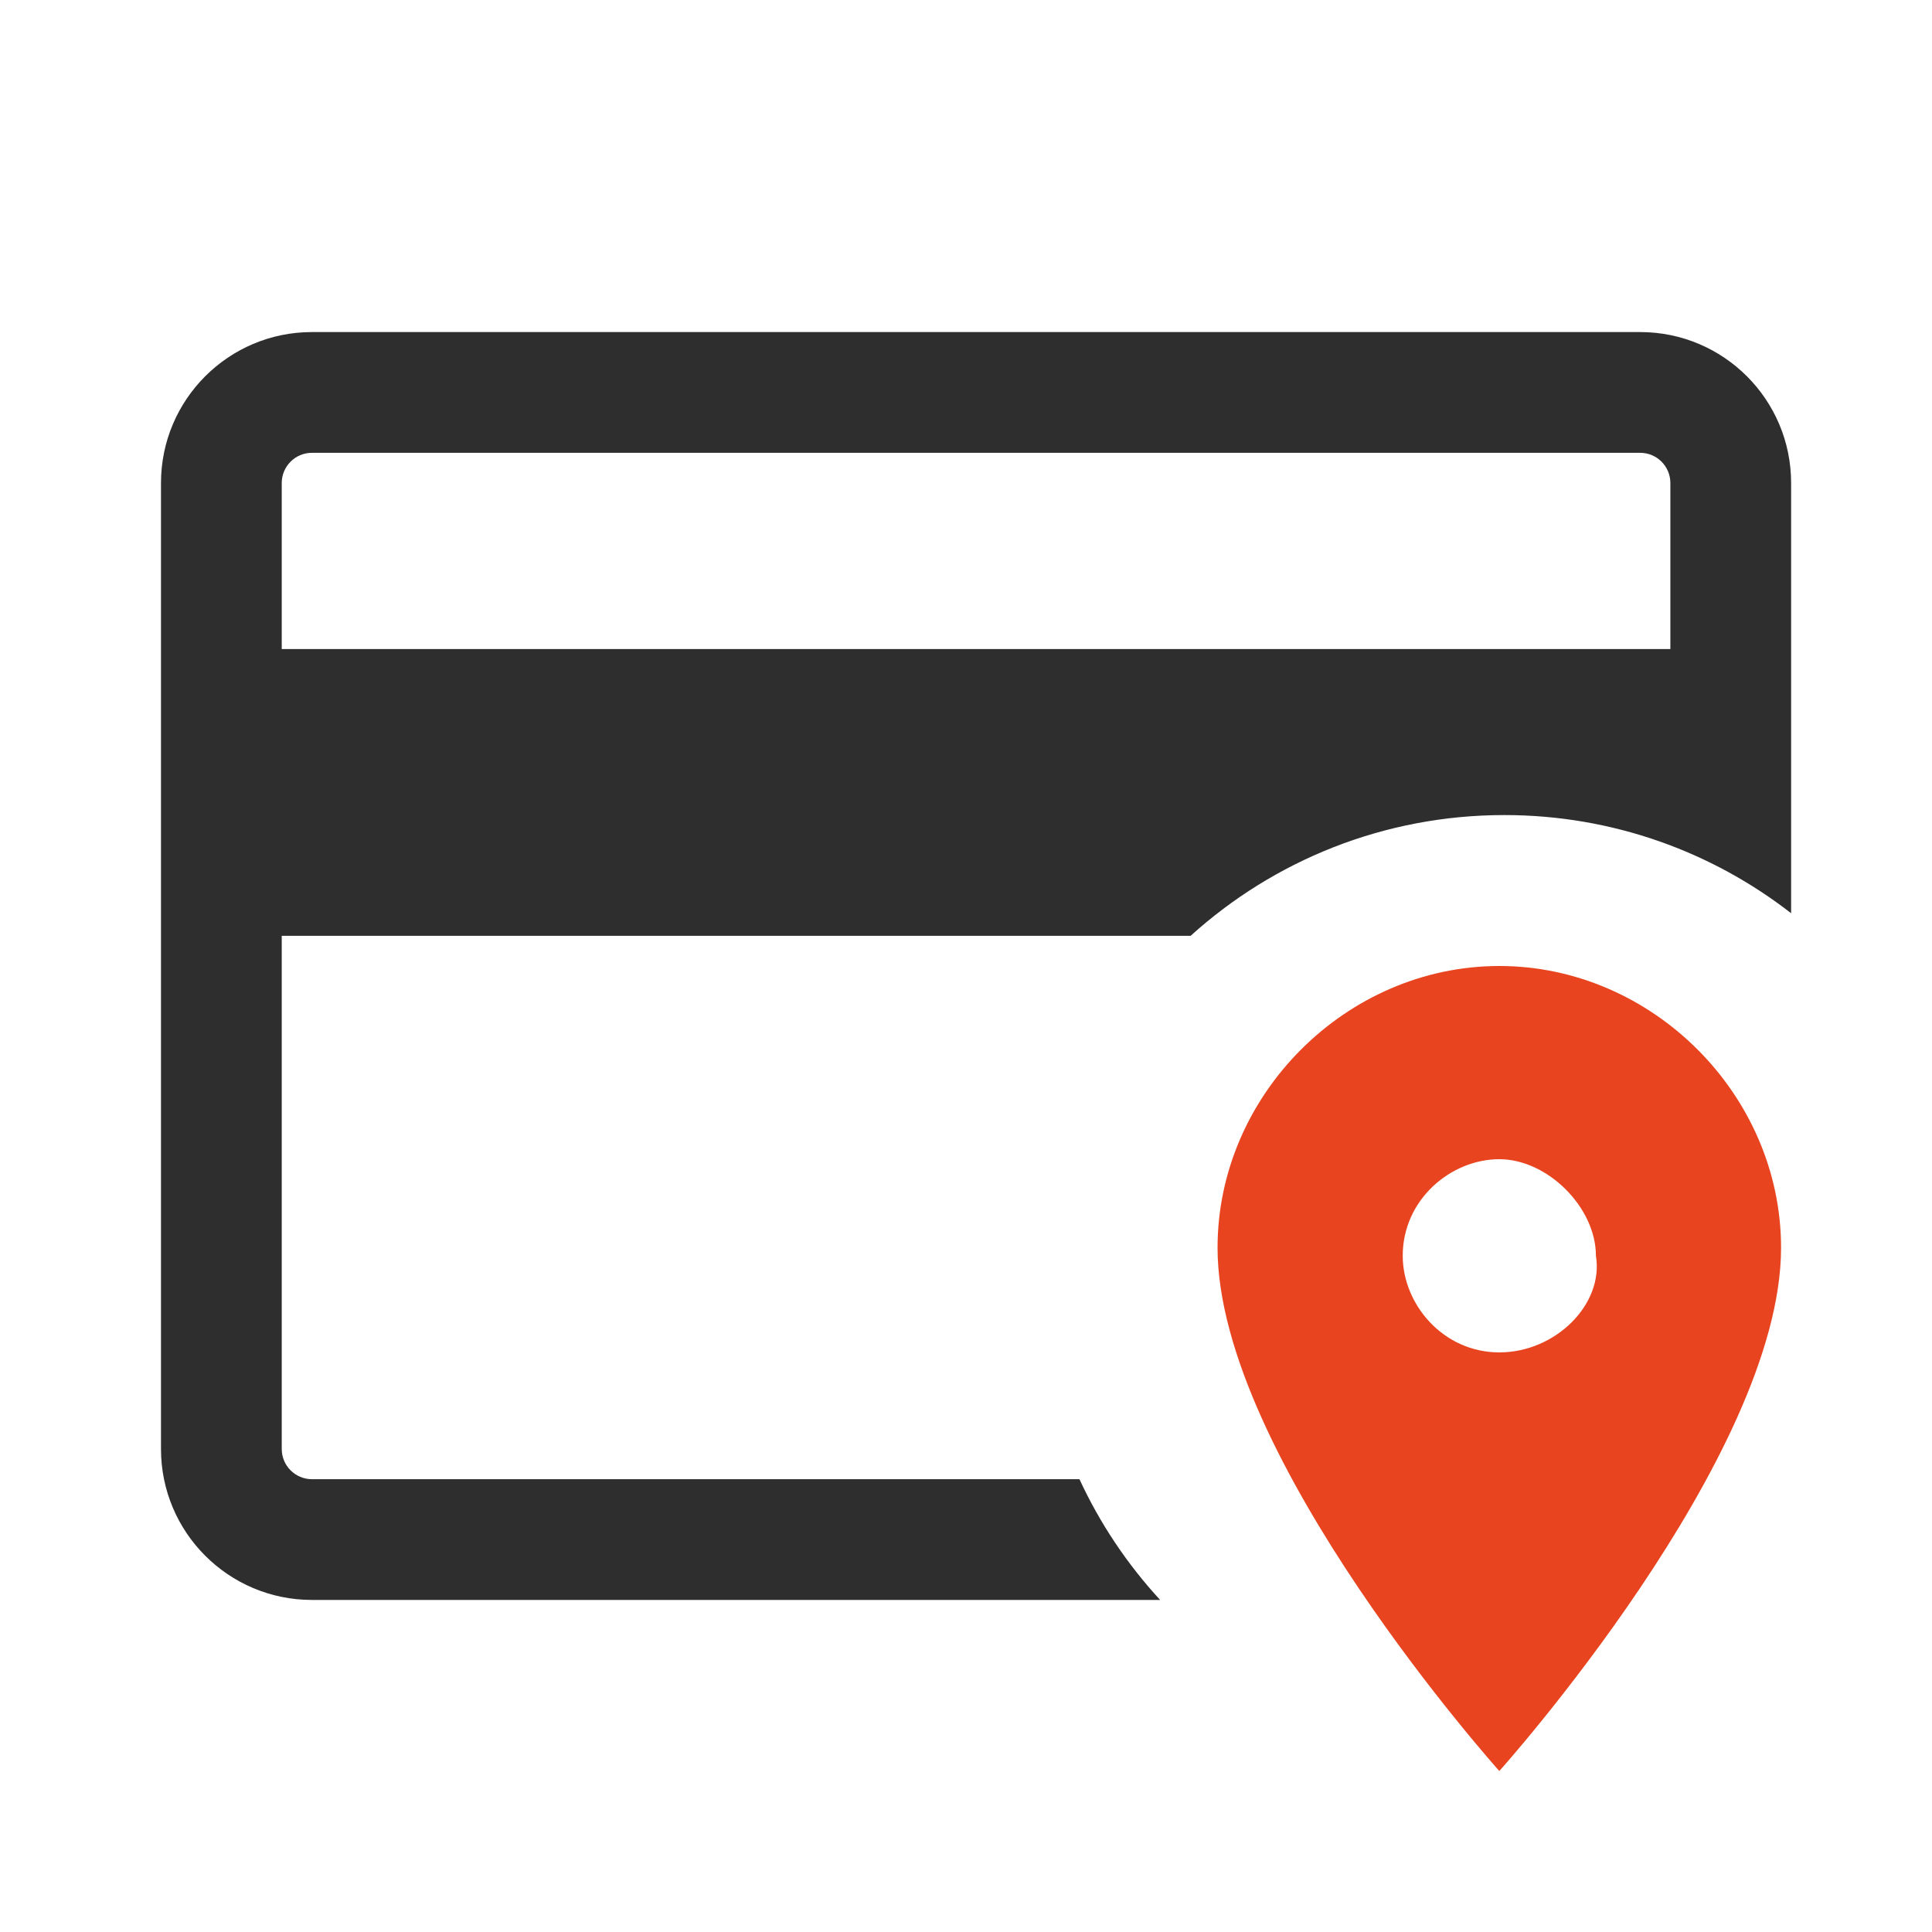 <svg width="64" height="64" viewBox="0 0 64 64" fill="none" xmlns="http://www.w3.org/2000/svg">
<g clip-path="url(#clip0_48_610)">
<path fill-rule="evenodd" clip-rule="evenodd" d="M49.667 32C44.6 32 40.333 36.267 40.333 41.333C40.333 48.267 49.667 58.667 49.667 58.667C49.667 58.667 59 48.267 59 41.333C59 36.267 54.733 32 49.667 32ZM46.467 41.6C46.467 43.2 47.8 44.8 49.667 44.8C51.533 44.8 53.133 43.2 52.867 41.6C52.867 40 51.267 38.4 49.667 38.4C48.067 38.4 46.467 39.733 46.467 41.6Z" fill="#E8441F"/>
<path fill-rule="evenodd" clip-rule="evenodd" d="M5.333 16C5.333 13.239 7.572 11 10.333 11H54.333C57.095 11 59.333 13.239 59.333 16V30.252C56.709 28.213 53.413 27 49.833 27C45.835 27 42.19 28.514 39.441 31H9.333V48C9.333 48.552 9.781 49 10.333 49H35.758C36.439 50.473 37.345 51.821 38.431 53H10.333C7.572 53 5.333 50.761 5.333 48V16ZM10.333 15H54.333C54.886 15 55.333 15.448 55.333 16V21.5H9.333V16C9.333 15.448 9.781 15 10.333 15Z" fill="#2F2E2F"/>
</g>
<defs>
<clipPath id="clip0_48_610">
<rect width="64" height="64" fill="white"/>
</clipPath>
</defs>
</svg>
